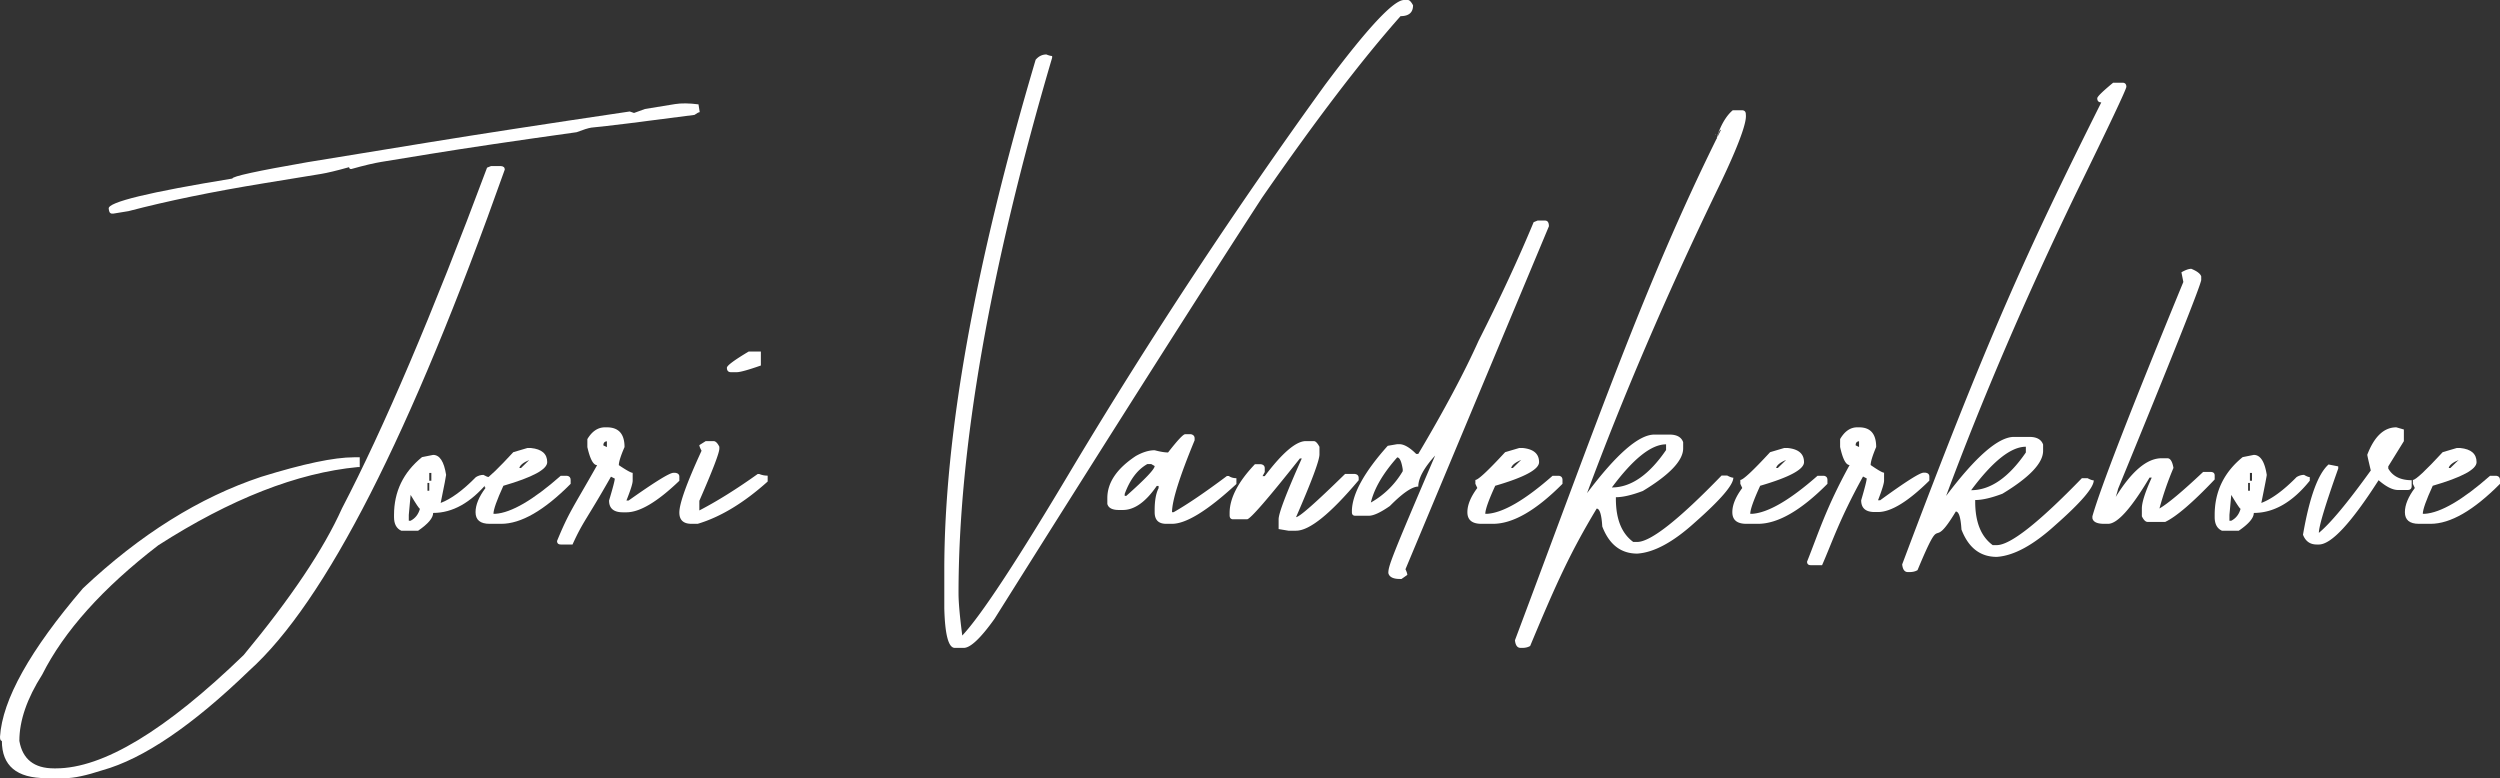 <svg width="302" height="94" xmlns="http://www.w3.org/2000/svg"><rect width="100%" height="100%" fill="#333333" stroke="none"/><g fill="#FFF" fill-rule="evenodd"><path d="M60.492 20.058h-1.17l-.486.196c-6.62 17.723-12.461 31.441-17.525 41.157-2.206 4.921-6.165 10.83-11.878 17.722C20.001 88.257 12.44 92.819 6.75 92.819h-.226c-2.401 0-3.798-1.105-4.186-3.316 0-2.45.919-5.119 2.758-8.007 2.64-5.251 7.312-10.46 14.018-15.622 8.742-5.602 16.779-8.752 24.113-9.453h.228v-1.18h-.714c-2.381 0-6.112.787-11.196 2.361-7.443 2.474-14.615 6.958-21.516 13.457C3.624 78.542.28 84.525 0 89.012c0 .328.076.491.227.491C.227 92.501 2.012 94 5.58 94h2.336c1.018 0 2.5-.318 4.446-.952 4.956-1.377 10.873-5.393 17.753-12.044 9.195-8.271 19.482-28.444 30.862-60.52 0-.263-.162-.405-.486-.426M13.717 25.8l1.81-.296c4.674-1.226 10.136-2.351 16.384-3.37l6.862-1.121c.763-.125 1.894-.396 3.392-.817.027.172.123.243.295.216 1.517-.425 2.722-.71 3.611-.855l5.912-.965c4.299-.702 10.19-1.576 17.674-2.621.799-.307 1.389-.492 1.77-.554 1.927-.182 6.082-.696 12.468-1.538.272-.2.482-.312.632-.335l-.148-.937c-1.132-.146-2.079-.156-2.842-.032l-3.622.591-1.325.481-.517-.18c-10.17 1.507-18.273 2.753-24.31 3.738l-14.616 2.386c-6.09 1.06-9.115 1.72-9.074 1.978-10.082 1.646-15.063 2.857-14.94 3.63l.036.227c.047.301.231.425.548.373M51.855 58.07h.251v-.939h-.25v.94zm-.218 1.208h.218v-.94h-.218v.94zm-2.035 3.625h-.22V62.2l.22-2.416c.666 1.118 1.042 1.677 1.127 1.677-.188.67-.564 1.152-1.127 1.443zm9.294-4.611v-.321c.044 0 .112-.03.19-.077v-.26c-.146 0-.376-.088-.689-.268-.313 0-.615.09-.908.269-1.586 1.612-3.004 2.65-4.256 3.12.44-2.146.657-3.277.657-3.389-.25-1.61-.772-2.414-1.565-2.414l-1.346.268c-2.255 1.833-3.381 4.16-3.381 6.98v.267c0 .828.292 1.375.876 1.643h2.036c1.21-.827 1.815-1.542 1.815-2.148 2.347 0 4.537-1.23 6.57-3.67z"/><path d="m63.94 55.562-1 .973h-.2c.068-.336.467-.66 1.2-.973m-5.529 2.736v.149l.233.504c-.798 1.072-1.198 2.045-1.198 2.919 0 .939.565 1.408 1.698 1.408h1.398c2.398 0 5.196-1.611 8.393-4.831v-.47c0-.29-.146-.459-.433-.502h-.766c-3.33 2.93-5.96 4.462-7.893 4.595h-.233c0-.514.4-1.644 1.2-3.389 3.53-1.027 5.294-1.98 5.294-2.851 0-1.007-.655-1.577-1.965-1.71h-.432l-1.7.503c-1.767 1.913-2.893 3.001-3.392 3.278v.177c-.067.078-.136.144-.204.22"/><path d="M58.574 58.9c.069-.078.137-.144.205-.224v-.179a.507.507 0 0 1-.205.078v.325z"/><path d="M58.574 58.9c.069-.078.137-.144.205-.224v-.179a.507.507 0 0 1-.205.078v.325zm14.739-4.894-.427-.2c0-.308.142-.474.427-.496v.696zm8.752 3.575c0-.266-.165-.42-.492-.464h-.23c-.458 0-2.26 1.115-5.407 3.345h-.263c.503-1.258.754-2.054.754-2.385v-.96c-.196 0-.754-.31-1.672-.927 0-.397.228-1.126.689-2.184 0-1.59-.711-2.385-2.131-2.385h-.23c-.852 0-1.563.476-2.13 1.423v.962c.328 1.456.721 2.184 1.18 2.184-2.951 5.231-3.398 5.645-4.84 9.155 0 .286.152.43.458.43h1.41c1.29-2.848 1.67-2.94 4.643-8.194l.46.232c0 .242-.231 1.126-.69 2.649 0 .95.558 1.424 1.673 1.424h.426c1.617 0 3.748-1.27 6.392-3.809v-.496zM88.31 44.96h.7c.4 0 1.368-.269 2.903-.806v-1.691h-1.467c-1.758 1.05-2.636 1.703-2.636 1.96 0 .357.166.538.5.538m-3.561 9.489c-1.788 3.88-2.684 6.37-2.684 7.47 0 .905.494 1.358 1.476 1.358h.74c2.751-.82 5.568-2.523 8.453-5.109v-.71c-.359 0-.694-.066-1.007-.196h-.201c-2.571 1.834-4.92 3.298-7.045 4.399v-1.165c1.61-3.686 2.416-5.788 2.416-6.305v-.226c-.223-.454-.46-.68-.705-.68h-.94l-.77.485c0 .13.089.356.267.68M169.188 1.95c1.003 0 1.508-.437 1.508-1.31-.224-.426-.434-.64-.634-.64h-.452c-1.266 0-4.453 3.423-9.557 10.267A643.363 643.363 0 0 0 129.66 56.33c-6.654 11.19-11.126 18.005-13.418 20.442-.301-2.315-.452-4.012-.452-5.087 0-17.548 3.77-39.118 11.307-64.708v-.214c-.161 0-.393-.06-.694-.183-.502 0-.936.215-1.297.64-7.356 24.82-11.035 45.363-11.035 61.63v4.632c.08 3.188.502 4.783 1.267 4.783h1.084c.805 0 2.042-1.167 3.71-3.503 14.593-23.215 25.367-40.173 32.322-50.877 6.452-9.323 12.03-16.634 16.734-21.934m-33.135 57.954h-.19v-.234c.635-1.737 1.545-2.94 2.731-3.609h.476l.413.234c0 .38-1.143 1.582-3.43 3.61m3.43 1.702v.268c0 .936.465 1.402 1.397 1.402h.7c1.713 0 4.307-1.603 7.779-4.81v-.702c-.36 0-.667-.088-.921-.267h-.222c-2.647 1.982-4.795 3.44-6.446 4.377h-.19c0-1.381.908-4.276 2.73-8.687v-.233c0-.269-.149-.435-.445-.502h-.698c-.234 0-.922.735-2.065 2.205-.402 0-.942-.089-1.62-.268-.698 0-1.46.236-2.286.703-2.285 1.515-3.43 3.206-3.43 5.078v.702c.129.489.594.734 1.398.734h.476c1.397 0 2.764-.969 4.097-2.907h.222v.267c-.317.625-.476 1.505-.476 2.64m17.542-6.221h.23c-1.865 4.175-2.797 6.623-2.797 7.345v1.18l1.186.198h.92c1.623 0 4.144-2.034 7.566-6.1v-.263c0-.284-.154-.448-.462-.492h-1.183c-3.552 3.476-5.526 5.215-5.92 5.215 1.885-4.33 2.827-6.854 2.827-7.577v-.917c-.24-.46-.47-.69-.69-.69h-.955c-1.183 0-2.839 1.41-4.965 4.231h-.265l.265-.491v-.46c0-.283-.165-.447-.494-.493h-.69c-2.04 2.144-3.06 4.112-3.06 5.904v.263c0 .328.143.492.427.492h1.678c.373 0 2.5-2.448 6.382-7.345m12.425 1.533a10.335 10.335 0 0 1-3.85 3.785c.404-1.696 1.465-3.513 3.182-5.449.297 0 .52.48.668 1.436v.228zm17.66-29.59c0-.458-.16-.686-.478-.686h-.89l-.477.195c-1.825 4.395-4.04 9.17-6.65 14.324-1.719 3.828-4.147 8.385-7.286 13.67h-.255c-.785-.783-1.464-1.175-2.037-1.175h-.254l-1.144.197c-2.801 3.132-4.244 5.72-4.328 7.765v.26c0 .284.138.424.413.424h1.623c.572 0 1.42-.39 2.546-1.174 1.548-1.565 2.693-2.35 3.436-2.35 0-.999.68-2.25 2.037-3.75-5.347 12.484-5.653 13.364-5.653 14.191.105.478.572.719 1.4.719h.19l.7-.49c0-.153-.074-.38-.222-.684L187.11 27.33zm-3.356 28.232-.999.973h-.199c.067-.336.465-.66 1.198-.973zm4.996 2.415c0-.29-.145-.459-.434-.502h-.765c-3.33 2.93-5.96 4.462-7.892 4.595h-.234c0-.514.4-1.644 1.2-3.389 3.53-1.027 5.295-1.98 5.295-2.851 0-1.007-.656-1.577-1.966-1.71h-.432l-1.7.503c-2.064 2.237-3.262 3.354-3.595 3.354v.47l.232.504c-.798 1.072-1.198 2.045-1.198 2.919 0 .939.566 1.408 1.698 1.408h1.398c2.398 0 5.196-1.611 8.393-4.831v-.47zm18.495-41.827-.061.125c0 .103.023.023.061-.125m-12.529 42.736c2.58-3.473 4.762-5.208 6.546-5.208v.687c-2.064 3.013-4.245 4.521-6.546 4.521m13.93-1.442h-.678c-5.181 5.35-8.577 8.024-10.19 8.024h-.482c-1.398-1.025-2.097-2.761-2.097-5.207v-.196c.838 0 1.924-.252 3.257-.755 3.246-1.965 4.87-3.678 4.87-5.141v-.753c-.217-.61-.764-.917-1.645-.917h-1.838c-1.87 0-4.58 2.358-8.127 7.075 4.321-11.638 9.512-23.745 15.576-36.323 3.999-8.187 3.605-9.153 3.605-9.437 0-.305-.14-.47-.42-.492h-1.16c-1.27 1.048-1.93 3.192-1.93 3.388v.001l.06-.12c.078-.3.233-.91.45-.91-.152.304-.3.607-.45.91-.039.144-.06.22-.06.12-8.673 17.556-14.367 33.974-24.382 60.635.065.612.29.919.678.919h.225c.366 0 .678-.077.935-.23 3.184-7.642 4.874-11.332 8.036-16.595.363 0 .59.721.675 2.16.84 2.186 2.247 3.276 4.225 3.276 2.021-.13 4.342-1.386 6.965-3.765 3.096-2.73 4.643-4.53 4.643-5.405-.171 0-.419-.087-.741-.262m7.114-1.882-1 .973h-.199c.067-.336.466-.66 1.199-.973m4.995 2.885v-.47c0-.29-.145-.459-.433-.502h-.765c-3.33 2.93-5.96 4.462-7.893 4.595h-.233c0-.514.399-1.644 1.199-3.389 3.53-1.027 5.296-1.98 5.296-2.851 0-1.007-.657-1.577-1.966-1.71h-.433l-1.698.503c-2.065 2.237-3.264 3.354-3.597 3.354v.47l.233.504c-.799 1.072-1.199 2.045-1.199 2.919 0 .939.566 1.408 1.698 1.408h1.399c2.398 0 5.196-1.611 8.392-4.831m3.82-4.449-.414-.2c0-.306.139-.471.414-.493v.693zm8.49 3.564c0-.265-.159-.418-.476-.462h-.224c-.444 0-2.194 1.111-5.246 3.334h-.254c.487-1.254.731-2.047.731-2.377V57.1c-.191 0-.73-.309-1.622-.924 0-.396.222-1.123.668-2.178 0-1.585-.689-2.377-2.067-2.377h-.222c-.827 0-1.517.474-2.068 1.419v.958c.318 1.452.7 2.178 1.146 2.178-2.862 5.214-3.738 8.17-5.138 11.669 0 .285.15.428.447.428h1.366c1.252-2.839 2.064-5.474 4.946-10.71l.445.23c0 .242-.222 1.123-.668 2.64 0 .947.541 1.42 1.622 1.42h.414c1.568 0 3.635-1.265 6.2-3.796v-.495zm5.051 1.654c2.604-3.5 4.806-5.25 6.608-5.25v.694c-2.084 3.036-4.286 4.556-6.608 4.556zm13.378-1.453c-5.229 5.393-8.657 8.088-10.285 8.088h-.49c-1.41-1.033-2.114-2.783-2.114-5.25v-.197c.845 0 1.942-.253 3.288-.76 3.275-1.98 4.914-3.708 4.914-5.183v-.758c-.218-.616-.77-.925-1.659-.925h-1.857c-1.887 0-4.62 2.376-8.201 7.132 4.36-11.732 9.602-23.936 15.72-36.615 4.037-8.252 6.054-12.522 6.054-12.808 0-.308-.142-.474-.423-.496h-1.172c-1.28 1.056-1.92 1.684-1.92 1.881 0 .33.164.497.489.497-9.048 18.092-13.75 28.409-24.055 55.81.063.617.292.927.682.927h.228c.37 0 .684-.078.945-.233 3.211-7.702 1.434-1.777 4.624-7.082.368 0 .595.726.683 2.178.846 2.202 2.268 3.302 4.264 3.302 2.039-.132 4.383-1.398 7.03-3.797 3.125-2.75 4.686-4.566 4.686-5.447-.172 0-.422-.087-.748-.264h-.683zm16.039-.329c0-.26-.145-.401-.433-.422h-.962c-2.478 2.337-4.238 3.81-5.277 4.414a37.618 37.618 0 0 1 1.693-4.9c-.134-.78-.377-1.17-.732-1.17h-.696c-1.77 0-3.618 1.558-5.543 4.675.177-.562.266-.876.266-.942 6.527-15.905 9.88-24.323 10.058-25.254v-.453c-.112-.326-.51-.628-1.197-.91-.31 0-.708.141-1.194.422l.232 1.167c-6.374 15.497-10.034 24.93-10.987 28.307v.227c.09.454.565.683 1.428.683h.465c1.128 0 2.798-1.862 5.012-5.585h.265c-.796 1.754-1.195 2.999-1.195 3.733v.942c.22.454.453.68.698.68h2.123c1.329-.627 3.32-2.335 5.976-5.128v-.486zm4.257.636h.251v-.939h-.25v.94zm-.219 1.208h.219v-.94h-.219v.94zm-2.035 3.625h-.22V62.2l.22-2.416c.667 1.118 1.043 1.677 1.127 1.677-.187.67-.563 1.152-1.127 1.443zm9.486-4.833v-.435c-.146 0-.376-.09-.689-.269-.313 0-.616.09-.908.269-1.586 1.612-3.005 2.65-4.257 3.12.438-2.146.657-3.277.657-3.389-.25-1.61-.772-2.414-1.565-2.414l-1.346.268c-2.255 1.833-3.381 4.16-3.381 6.98v.267c0 .828.291 1.375.876 1.643h2.035c1.21-.827 1.816-1.542 1.816-2.148 2.42 0 4.676-1.295 6.762-3.892zm12.309.628v-.689c-1.344 0-2.286-.468-2.827-1.408v-.262l1.884-3.047v-1.409l-.91-.262c-1.493 0-2.663 1.104-3.51 3.31 0 .087.142.72.424 1.9-2.816 3.91-4.909 6.422-6.273 7.537 0-.788.78-3.376 2.34-7.767v-.262l-1.17-.23c-1.279 1.137-2.307 3.965-3.088 8.487.305.787.856 1.18 1.657 1.18h.26c1.496 0 3.9-2.59 7.216-7.767.91.788 1.69 1.181 2.34 1.181h1.17c.325 0 .487-.165.487-.492"/><path d="m297.004 55.562-.999.973h-.2c.068-.336.466-.66 1.2-.973m4.561 1.913h-.765c-3.33 2.93-5.96 4.462-7.892 4.595h-.234c0-.514.4-1.644 1.2-3.389 3.53-1.027 5.295-1.98 5.295-2.851 0-1.007-.656-1.577-1.966-1.71h-.432l-1.698.503c-2.066 2.237-3.264 3.354-3.597 3.354v.47l.232.504c-.798 1.072-1.198 2.045-1.198 2.919 0 .939.566 1.408 1.698 1.408h1.398c2.398 0 5.197-1.611 8.393-4.831v-.47c0-.29-.145-.459-.434-.502"/></g></svg>